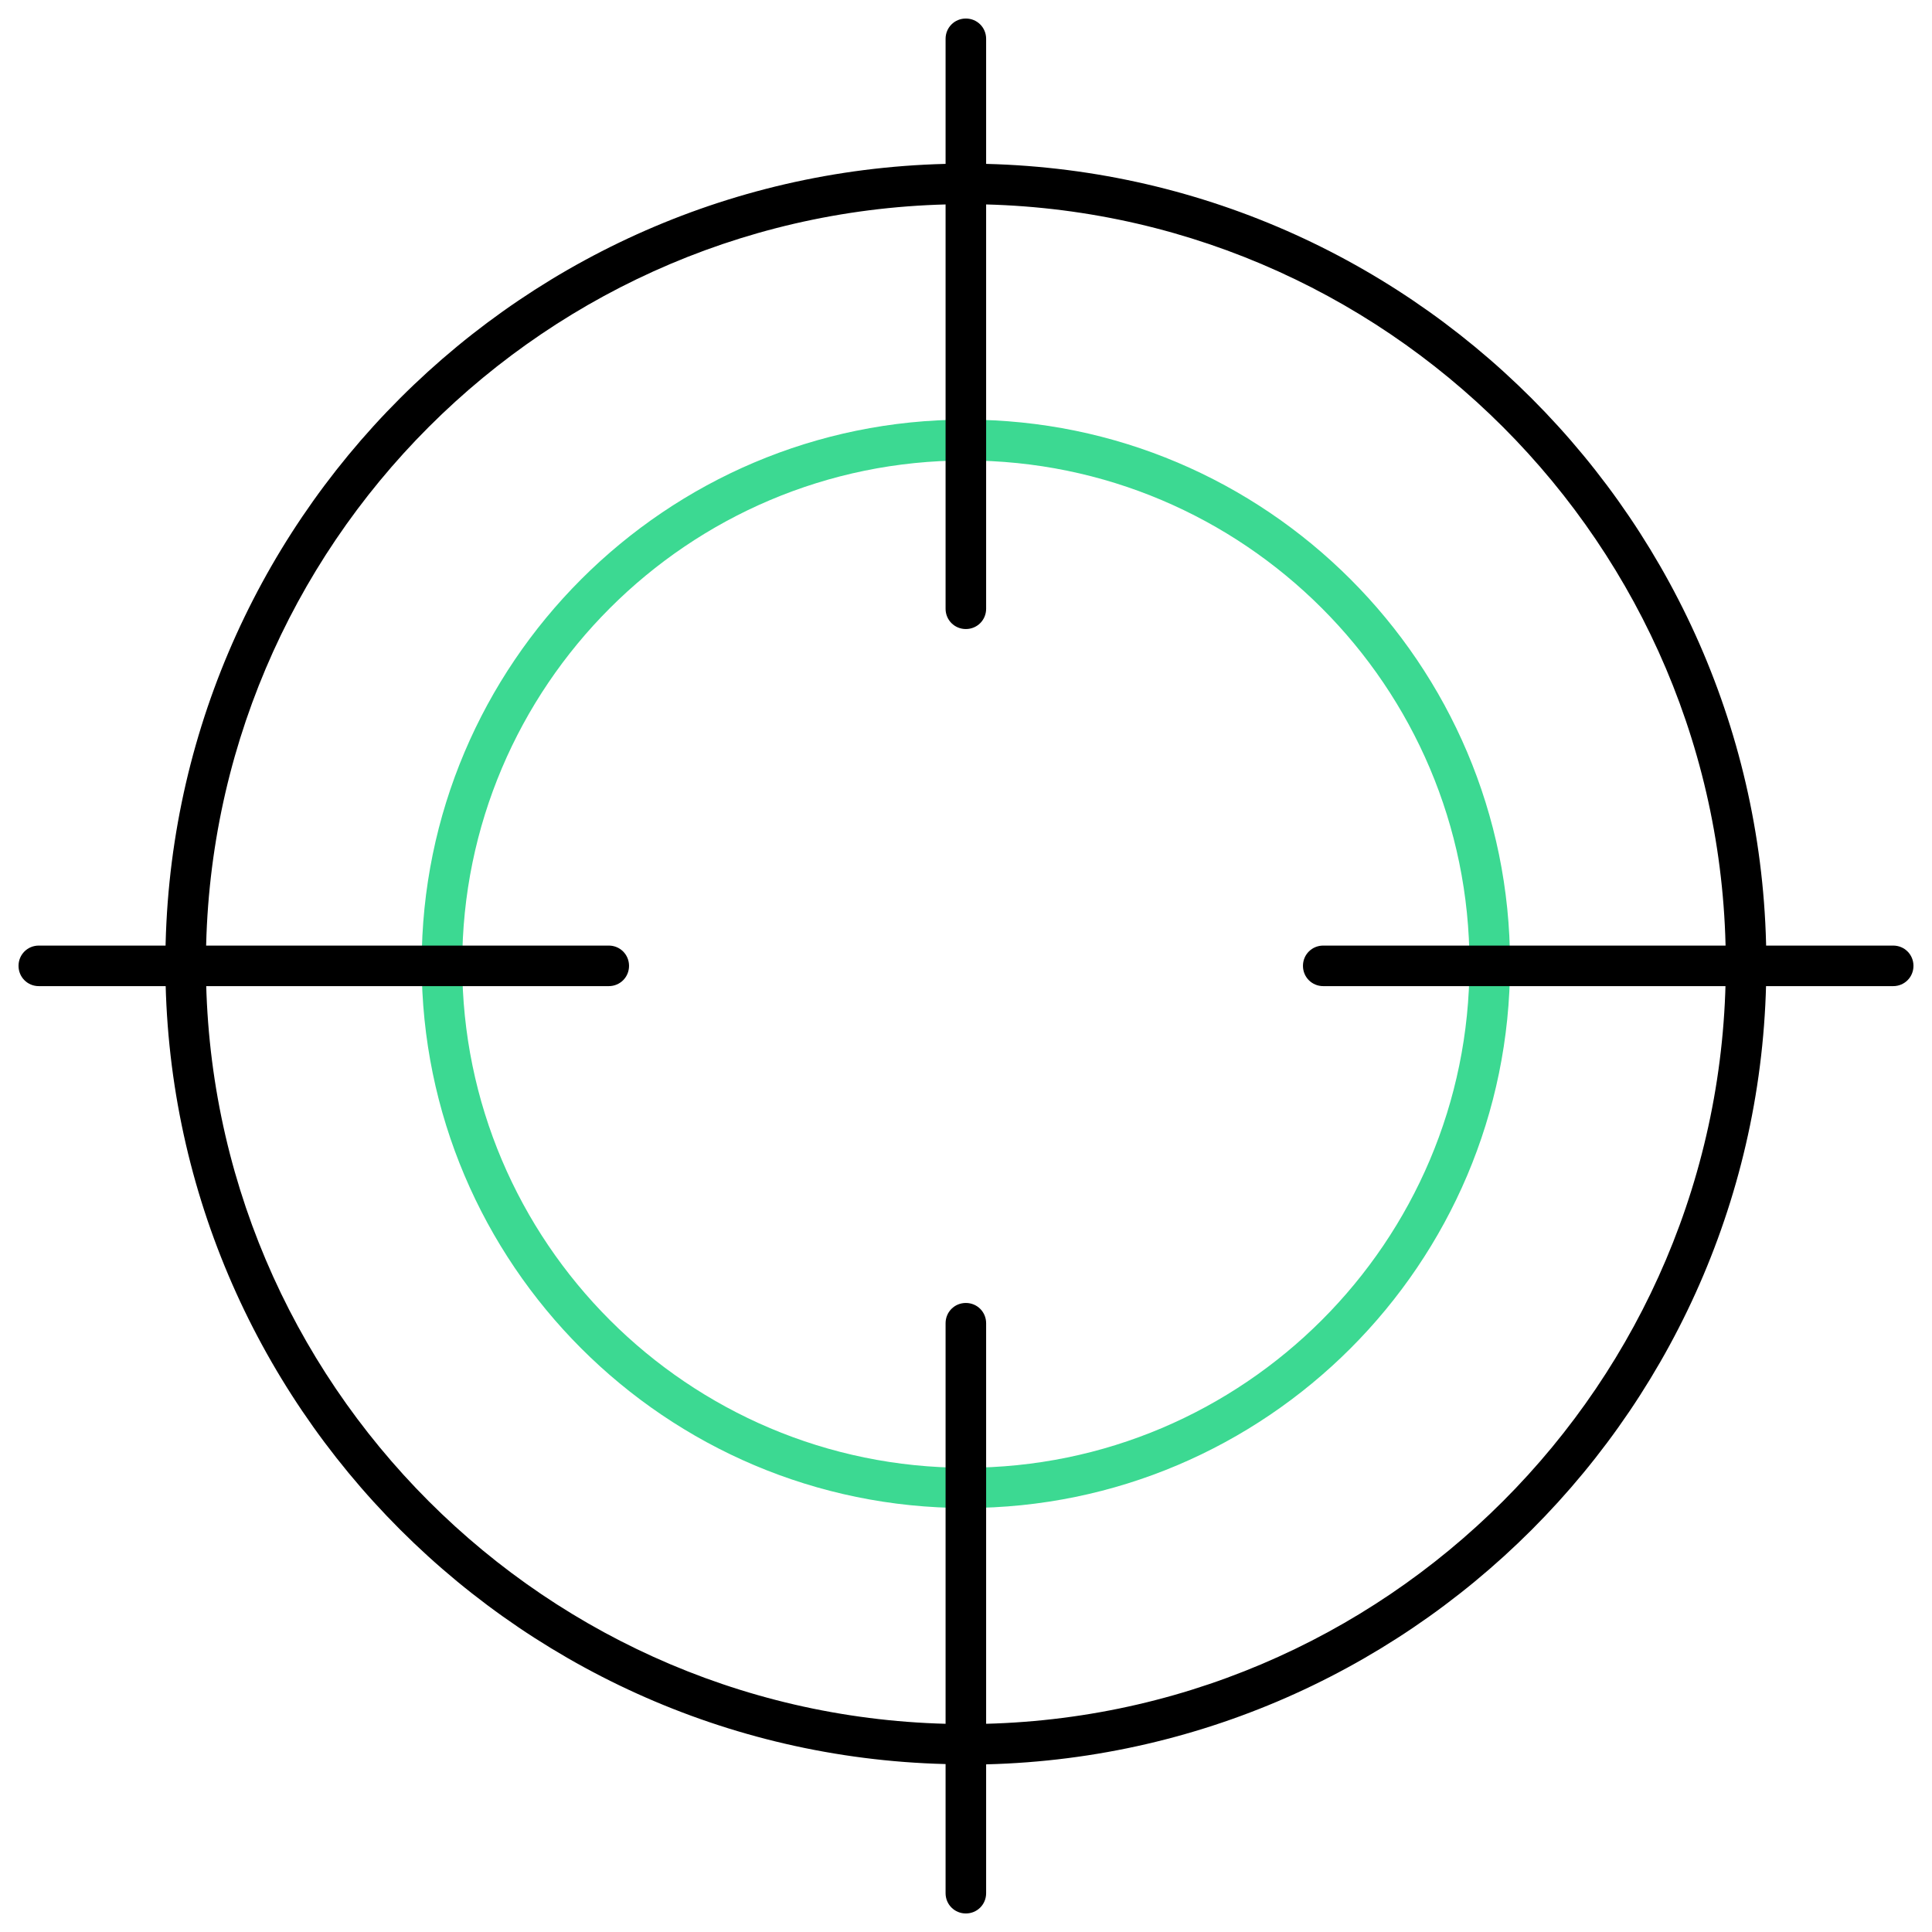 <?xml version="1.0" encoding="UTF-8"?>
<svg xmlns="http://www.w3.org/2000/svg" id="Warstwa_1" width="66.71" height="66.71" viewBox="0 0 66.71 66.71">
  <defs>
    <style>.cls-1{fill:#3cd992;}.cls-1,.cls-2{stroke-width:0px;}</style>
  </defs>
  <path class="cls-2" d="M33.35,60.92c-15.24,0-27.64-12.4-27.64-27.64S18.11,5.65,33.35,5.65s27.64,12.4,27.64,27.64-12.4,27.64-27.64,27.64ZM33.35,7.05c-14.47,0-26.24,11.77-26.24,26.24s11.77,26.24,26.24,26.24,26.24-11.77,26.24-26.24S47.82,7.05,33.35,7.05Z"></path>
  <path class="cls-1" d="M33.35,52.07c-10.36,0-18.79-8.43-18.79-18.79s8.43-18.79,18.79-18.79,18.79,8.43,18.79,18.79-8.43,18.79-18.79,18.79ZM33.35,15.9c-9.59,0-17.39,7.8-17.39,17.39s7.8,17.39,17.39,17.39,17.39-7.8,17.39-17.39-7.8-17.39-17.39-17.39Z"></path>
  <path class="cls-2" d="M33.35,21.72c-.39,0-.7-.31-.7-.7V1.34c0-.39.31-.7.7-.7s.7.31.7.7v19.68c0,.39-.31.7-.7.7Z"></path>
  <path class="cls-2" d="M33.35,66.07c-.39,0-.7-.31-.7-.7v-19.68c0-.39.31-.7.7-.7s.7.31.7.7v19.68c0,.39-.31.7-.7.7Z"></path>
  <path class="cls-2" d="M65.37,34.05h-19.68c-.39,0-.7-.31-.7-.7s.31-.7.7-.7h19.68c.39,0,.7.31.7.7s-.31.7-.7.7Z"></path>
  <path class="cls-2" d="M21.02,34.05H1.34c-.39,0-.7-.31-.7-.7s.31-.7.7-.7h19.68c.39,0,.7.31.7.7s-.31.7-.7.7Z"></path>
</svg>
